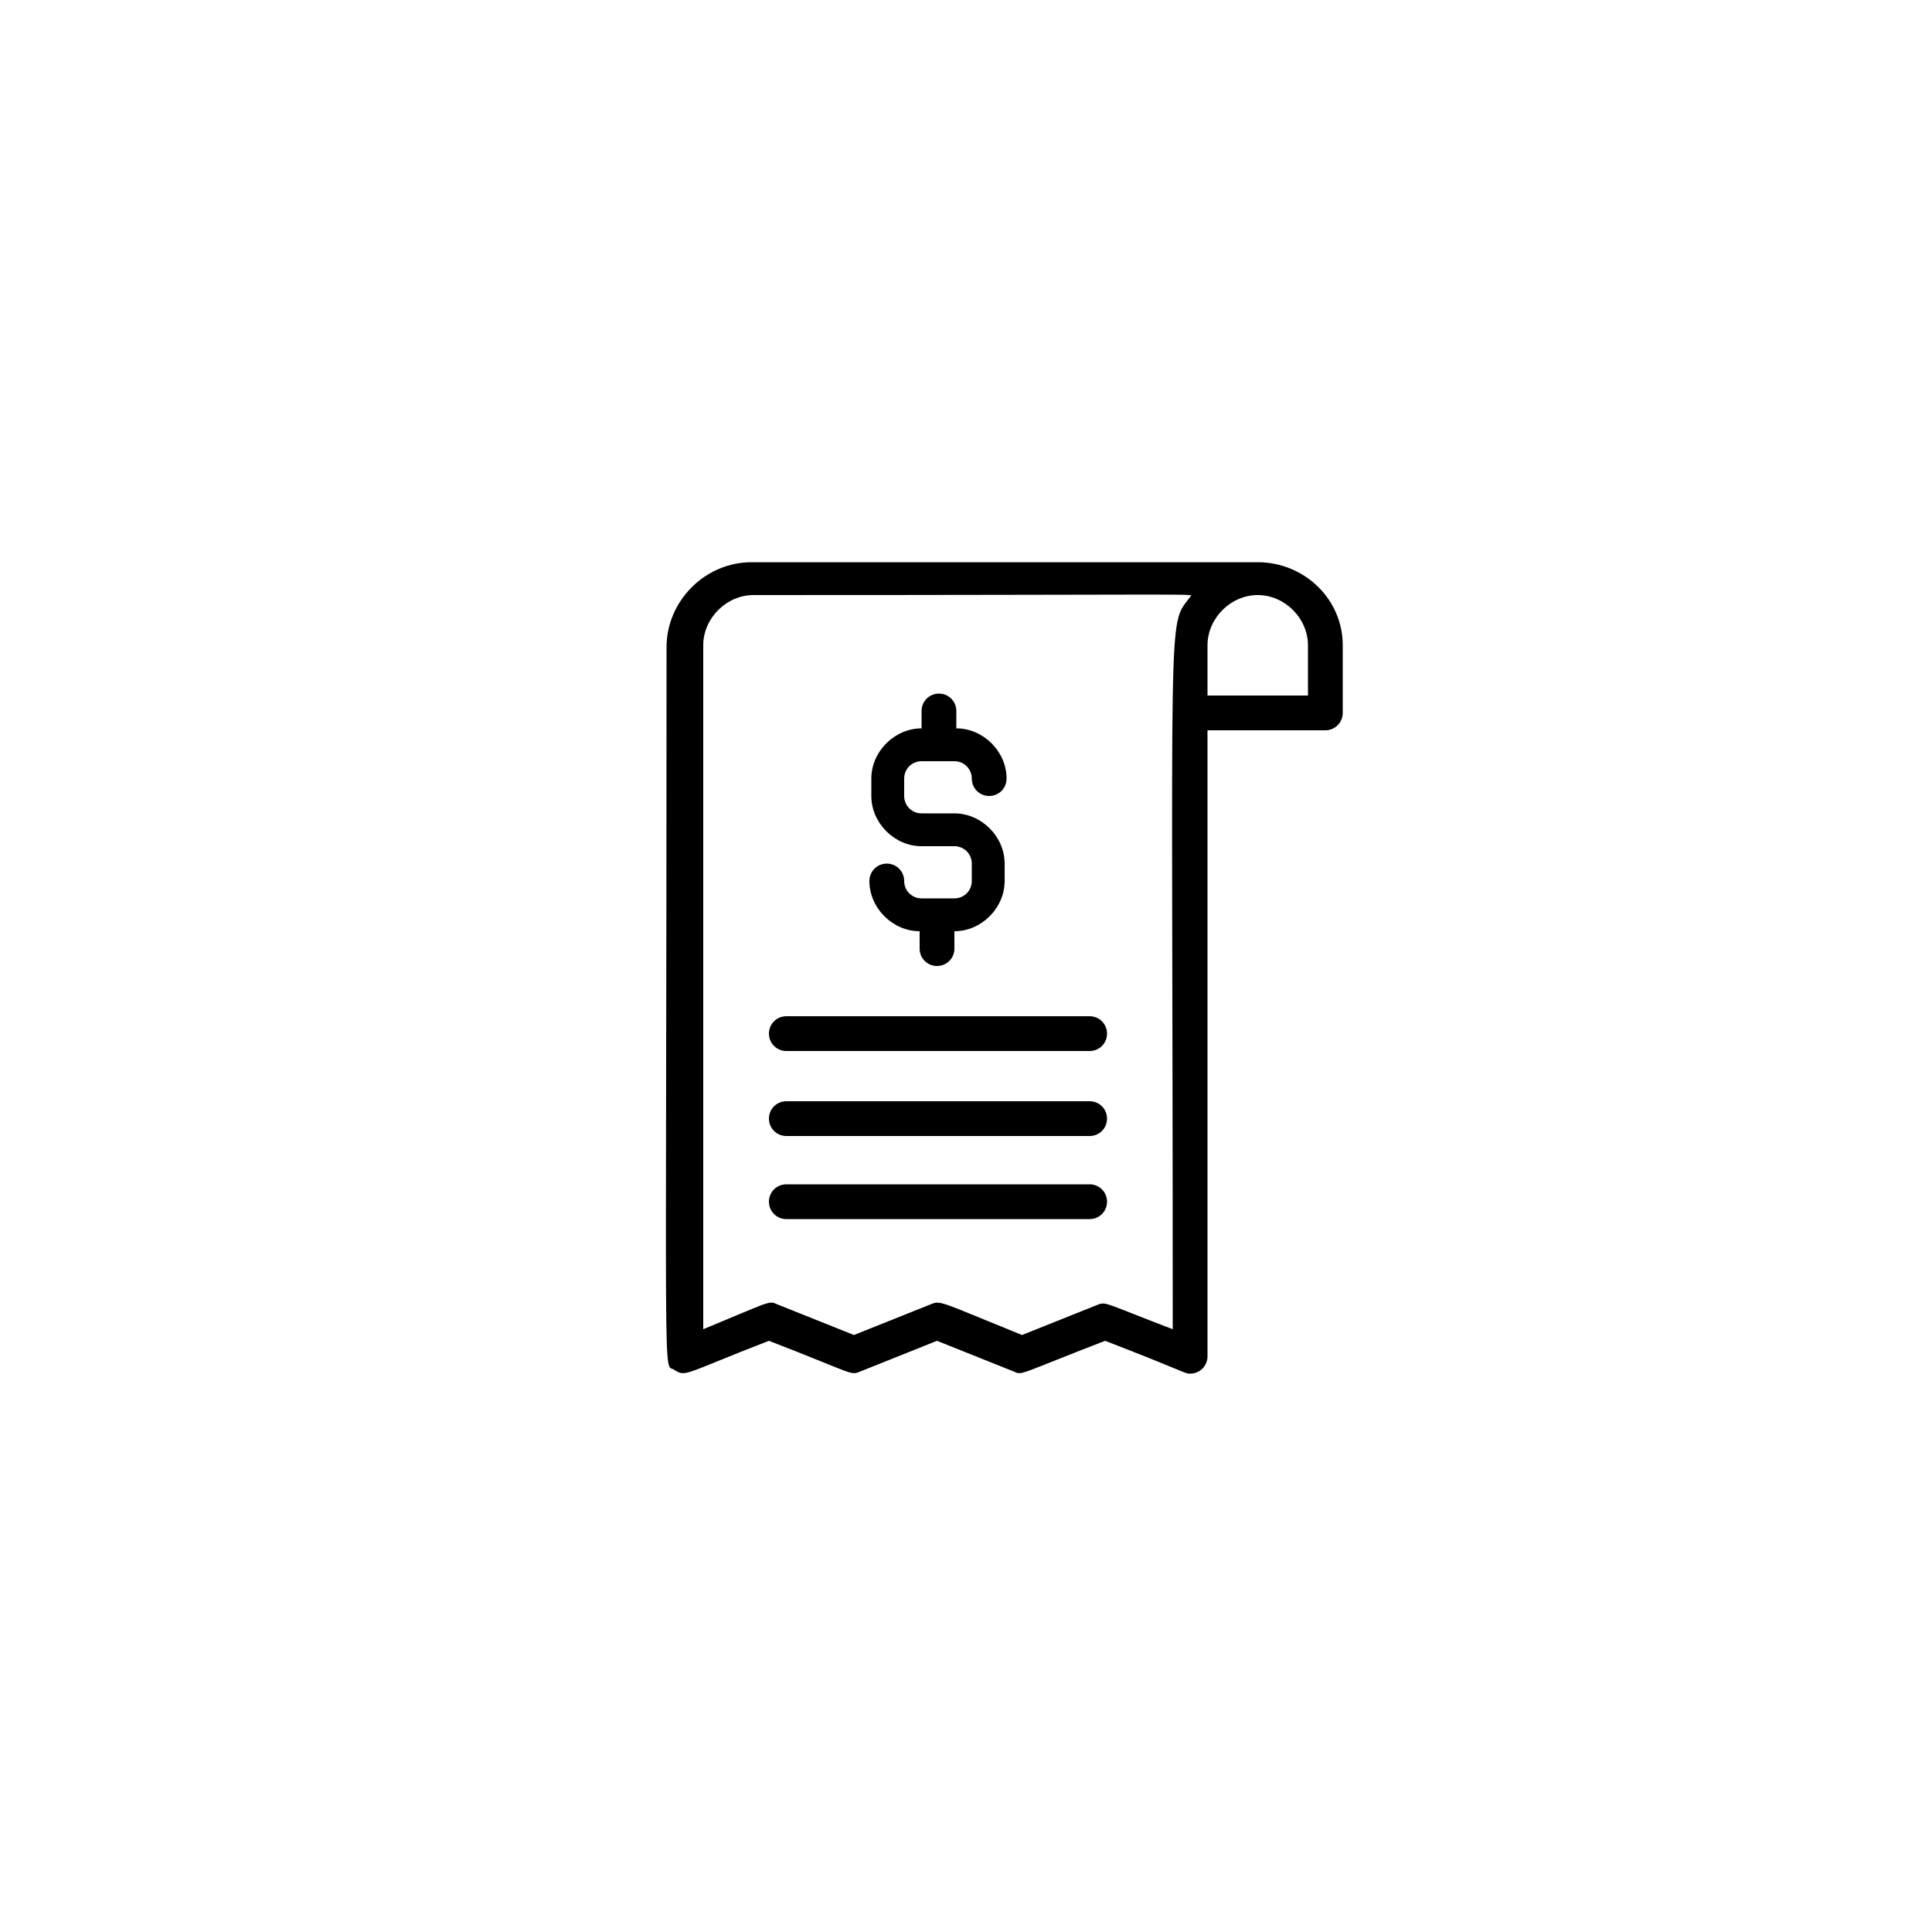 <?xml version="1.0" encoding="utf-8"?>
<!-- Generator: $$$/GeneralStr/196=Adobe Illustrator 27.6.0, SVG Export Plug-In . SVG Version: 6.00 Build 0)  -->
<svg version="1.1" id="圖層_1" xmlns="http://www.w3.org/2000/svg" xmlns:xlink="http://www.w3.org/1999/xlink" x="0px" y="0px"
	 viewBox="0 0 100 100" style="enable-background:new 0 0 100 100;" xml:space="preserve">
<g id="Bill">
	<path d="M49.4,46.5h-1.7c-0.5,0-0.9-0.4-0.9-0.9s-0.4-0.9-0.9-0.9c-0.5,0-0.9,0.4-0.9,0.9c0,1.4,1.2,2.6,2.6,2.6v0.9
		c0,0.5,0.4,0.9,0.9,0.9c0.5,0,0.9-0.4,0.9-0.9v-0.9c1.4,0,2.6-1.2,2.6-2.6v-0.9c0-1.4-1.2-2.6-2.6-2.6h-1.7c-0.5,0-0.9-0.4-0.9-0.9
		v-0.9c0-0.5,0.4-0.9,0.9-0.9h1.7c0.5,0,0.9,0.4,0.9,0.9c0,0.5,0.4,0.9,0.9,0.9s0.9-0.4,0.9-0.9c0-1.4-1.2-2.6-2.6-2.6v-0.9
		c0-0.5-0.4-0.9-0.9-0.9c-0.5,0-0.9,0.4-0.9,0.9v0.9c-1.4,0-2.6,1.2-2.6,2.6v0.9c0,1.4,1.2,2.6,2.6,2.6h1.7c0.5,0,0.9,0.4,0.9,0.9
		v0.9C50.3,46.1,49.9,46.5,49.4,46.5z"/>
	<path d="M56.4,57H40.7c-0.5,0-0.9,0.4-0.9,0.9s0.4,0.9,0.9,0.9h15.7c0.5,0,0.9-0.4,0.9-0.9S56.9,57,56.4,57z"/>
	<path d="M56.4,61.3H40.7c-0.5,0-0.9,0.4-0.9,0.9s0.4,0.9,0.9,0.9h15.7c0.5,0,0.9-0.4,0.9-0.9S56.9,61.3,56.4,61.3z"/>
	<path d="M56.4,52.6H40.7c-0.5,0-0.9,0.4-0.9,0.9s0.4,0.9,0.9,0.9h15.7c0.5,0,0.9-0.4,0.9-0.9S56.9,52.6,56.4,52.6z"/>
	<path d="M65.1,29.1H38.9c-2.4,0-4.4,2-4.4,4.4c0,39.9-0.2,37,0.4,37.4c0.6,0.4,0.5,0.2,4.9-1.5c4.4,1.7,4.2,1.8,4.7,1.6l4-1.6
		l4,1.6c0.4,0.2,0.3,0.1,4.7-1.6c4.4,1.7,4.1,1.7,4.4,1.7c0.5,0,0.9-0.4,0.9-0.9V37.8h6.1c0.5,0,0.9-0.4,0.9-0.9v-3.5
		C69.5,31,67.5,29.1,65.1,29.1C65.1,29.1,65.1,29.1,65.1,29.1z M60.7,68.8c-3.4-1.3-3.4-1.4-3.8-1.3l-4,1.6
		c-4.2-1.7-4.2-1.8-4.7-1.6l-4,1.6l-4-1.6c-0.4-0.2-0.4-0.1-3.8,1.3V33.4c0-1.4,1.2-2.6,2.6-2.6c24.4,0,22.7-0.1,22.6,0.1
		C60.4,32.5,60.7,30.6,60.7,68.8z M67.7,36h-5.2v-2.6c0-1.4,1.2-2.6,2.6-2.6c1.4,0,2.6,1.2,2.6,2.6V36z"/>
</g>
</svg>
